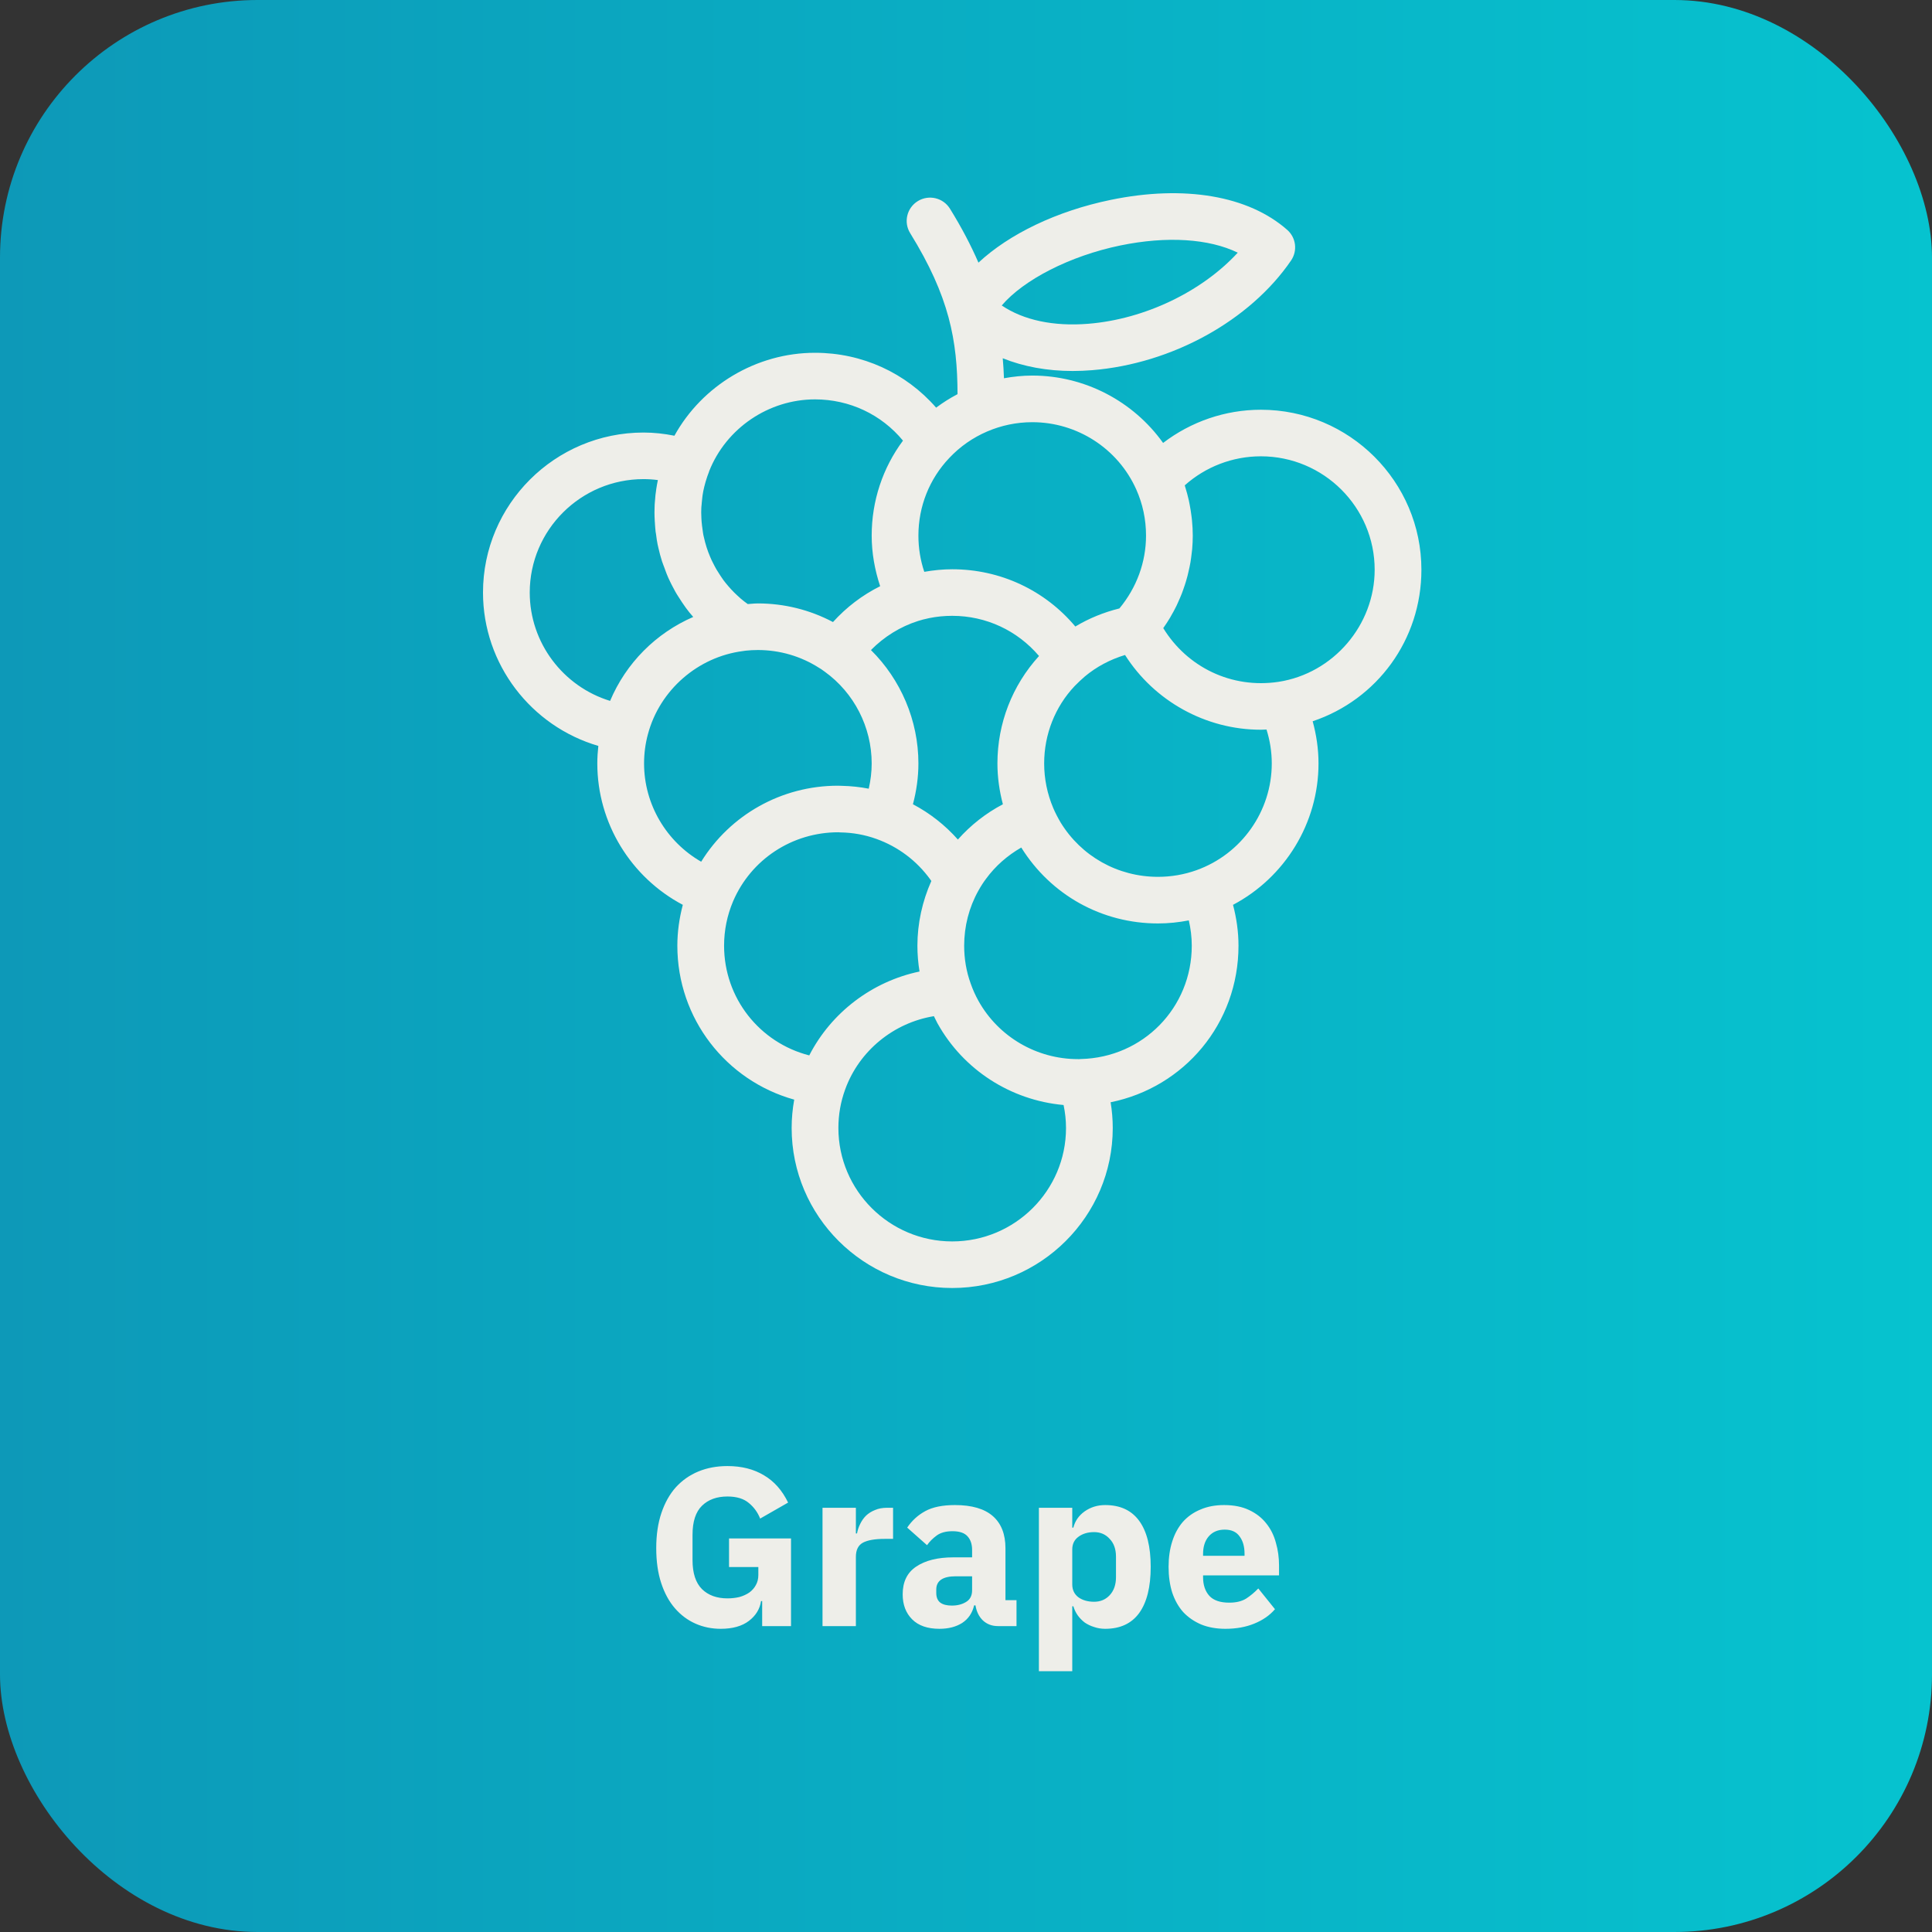 <?xml version="1.0" encoding="UTF-8"?>
<svg xmlns="http://www.w3.org/2000/svg" width="120" height="120" viewBox="0 0 120 120" fill="none">
  <rect x="0" y="0" width="120" height="120" fill="#333333" stroke="none"/>
  <rect width="120" height="120" rx="16" fill="url(#paint0_linear)"></rect>
  <path d="M47.34 99.446H47.27C47.195 99.941 46.943 100.351 46.514 100.678C46.084 101.005 45.501 101.168 44.764 101.168C44.204 101.168 43.681 101.061 43.196 100.846C42.71 100.631 42.286 100.314 41.922 99.894C41.558 99.474 41.273 98.951 41.068 98.326C40.862 97.701 40.76 96.977 40.76 96.156C40.76 95.335 40.867 94.607 41.082 93.972C41.296 93.337 41.595 92.805 41.978 92.376C42.37 91.947 42.836 91.62 43.378 91.396C43.919 91.172 44.521 91.06 45.184 91.06C46.061 91.06 46.817 91.251 47.452 91.634C48.086 92.007 48.586 92.572 48.95 93.328L47.214 94.322C47.064 93.939 46.831 93.617 46.514 93.356C46.196 93.085 45.753 92.95 45.184 92.95C44.521 92.95 43.994 93.141 43.602 93.524C43.21 93.907 43.014 94.509 43.014 95.33V96.898C43.014 97.71 43.21 98.312 43.602 98.704C43.994 99.087 44.521 99.278 45.184 99.278C45.445 99.278 45.692 99.25 45.926 99.194C46.159 99.129 46.364 99.035 46.542 98.914C46.719 98.783 46.854 98.629 46.948 98.452C47.05 98.275 47.102 98.065 47.102 97.822V97.332H45.282V95.554H49.132V101H47.34V99.446ZM51.088 101V93.65H53.16V95.246H53.23C53.267 95.041 53.333 94.845 53.426 94.658C53.519 94.462 53.641 94.289 53.79 94.14C53.949 93.991 54.135 93.874 54.35 93.79C54.565 93.697 54.817 93.65 55.106 93.65H55.47V95.582H54.952C54.345 95.582 53.893 95.661 53.594 95.82C53.305 95.979 53.16 96.273 53.16 96.702V101H51.088ZM61.989 101C61.615 101 61.303 100.883 61.051 100.65C60.808 100.417 60.654 100.104 60.589 99.712H60.505C60.393 100.188 60.145 100.552 59.763 100.804C59.38 101.047 58.909 101.168 58.349 101.168C57.611 101.168 57.047 100.972 56.655 100.58C56.263 100.188 56.067 99.67 56.067 99.026C56.067 98.251 56.347 97.677 56.907 97.304C57.476 96.921 58.246 96.73 59.217 96.73H60.379V96.268C60.379 95.913 60.285 95.633 60.099 95.428C59.912 95.213 59.599 95.106 59.161 95.106C58.75 95.106 58.423 95.195 58.181 95.372C57.938 95.549 57.737 95.75 57.579 95.974L56.347 94.882C56.645 94.443 57.019 94.103 57.467 93.86C57.924 93.608 58.54 93.482 59.315 93.482C60.36 93.482 61.144 93.711 61.667 94.168C62.19 94.625 62.451 95.293 62.451 96.17V99.39H63.137V101H61.989ZM59.119 99.726C59.464 99.726 59.758 99.651 60.001 99.502C60.253 99.353 60.379 99.11 60.379 98.774V97.906H59.371C58.559 97.906 58.153 98.181 58.153 98.732V98.942C58.153 99.213 58.237 99.413 58.405 99.544C58.573 99.665 58.811 99.726 59.119 99.726ZM64.528 93.65H66.6V94.882H66.669C66.772 94.471 67.005 94.135 67.37 93.874C67.743 93.613 68.168 93.482 68.644 93.482C69.577 93.482 70.281 93.809 70.757 94.462C71.234 95.115 71.472 96.067 71.472 97.318C71.472 98.569 71.234 99.525 70.757 100.188C70.281 100.841 69.577 101.168 68.644 101.168C68.401 101.168 68.172 101.131 67.957 101.056C67.743 100.991 67.547 100.897 67.37 100.776C67.201 100.645 67.057 100.496 66.936 100.328C66.814 100.151 66.725 99.964 66.669 99.768H66.6V103.8H64.528V93.65ZM67.957 99.488C68.35 99.488 68.671 99.353 68.924 99.082C69.185 98.802 69.316 98.429 69.316 97.962V96.688C69.316 96.221 69.185 95.853 68.924 95.582C68.671 95.302 68.35 95.162 67.957 95.162C67.566 95.162 67.239 95.26 66.978 95.456C66.725 95.643 66.6 95.904 66.6 96.24V98.41C66.6 98.746 66.725 99.012 66.978 99.208C67.239 99.395 67.566 99.488 67.957 99.488ZM76.111 101.168C75.551 101.168 75.052 101.079 74.613 100.902C74.174 100.715 73.801 100.459 73.493 100.132C73.194 99.796 72.966 99.39 72.807 98.914C72.658 98.438 72.583 97.906 72.583 97.318C72.583 96.739 72.658 96.217 72.807 95.75C72.956 95.274 73.176 94.868 73.465 94.532C73.764 94.196 74.128 93.939 74.557 93.762C74.986 93.575 75.476 93.482 76.027 93.482C76.634 93.482 77.152 93.585 77.581 93.79C78.02 93.995 78.374 94.271 78.645 94.616C78.925 94.961 79.126 95.363 79.247 95.82C79.378 96.268 79.443 96.739 79.443 97.234V97.85H74.725V97.962C74.725 98.447 74.856 98.835 75.117 99.124C75.378 99.404 75.789 99.544 76.349 99.544C76.778 99.544 77.128 99.46 77.399 99.292C77.67 99.115 77.922 98.905 78.155 98.662L79.191 99.95C78.864 100.333 78.435 100.631 77.903 100.846C77.38 101.061 76.783 101.168 76.111 101.168ZM76.069 95.008C75.649 95.008 75.318 95.148 75.075 95.428C74.842 95.699 74.725 96.063 74.725 96.52V96.632H77.301V96.506C77.301 96.058 77.198 95.699 76.993 95.428C76.797 95.148 76.489 95.008 76.069 95.008Z" fill="#EEEEE9"></path>
  <path fill-rule="evenodd" clip-rule="evenodd" d="M78.314 25.45C83.812 25.45 88.286 29.908 88.286 35.388C88.286 39.738 85.531 43.459 81.532 44.799C81.764 45.646 81.895 46.52 81.895 47.418C81.895 51.127 79.808 54.498 76.585 56.201C76.803 57.028 76.925 57.876 76.925 58.74C76.925 63.568 73.555 67.54 68.983 68.463C69.069 68.988 69.115 69.521 69.115 70.062C69.115 75.541 64.642 80 59.143 80C53.645 80 49.171 75.541 49.171 70.062C49.171 69.467 49.226 68.878 49.33 68.3C45.095 67.119 42.071 63.267 42.071 58.74C42.071 57.876 42.193 57.029 42.411 56.201C39.187 54.498 37.1 51.126 37.1 47.418C37.1 47.052 37.124 46.69 37.164 46.33C32.992 45.112 30 41.258 30 36.804C30 31.325 34.473 26.866 39.972 26.866C40.616 26.866 41.256 26.937 41.889 27.064C43.612 23.947 46.977 21.912 50.622 21.912C53.558 21.912 56.265 23.164 58.145 25.32C58.566 25.006 59.009 24.725 59.474 24.482C59.465 21.145 58.971 18.425 56.532 14.481C56.111 13.801 56.324 12.91 57.007 12.491C57.689 12.071 58.583 12.282 59.004 12.963C59.738 14.149 60.315 15.257 60.773 16.313C62.676 14.541 65.624 13.108 68.998 12.413C73.553 11.474 77.548 12.154 79.955 14.281C80.501 14.763 80.602 15.576 80.192 16.178C77.637 19.917 72.787 22.593 67.833 22.993C67.424 23.026 67.02 23.043 66.625 23.043C65.032 23.043 63.568 22.769 62.282 22.252C62.319 22.665 62.343 23.079 62.358 23.494C62.934 23.39 63.52 23.327 64.114 23.327C67.378 23.327 70.394 24.924 72.242 27.512C73.971 26.19 76.1 25.45 78.314 25.45ZM76.88 15.693C75.091 14.824 72.481 14.65 69.587 15.246C66.451 15.894 63.579 17.378 62.22 18.973C63.567 19.885 65.43 20.285 67.598 20.11C71.114 19.825 74.665 18.103 76.88 15.693ZM70.57 30.389C70.976 31.295 71.182 32.263 71.182 33.266C71.182 34.911 70.602 36.499 69.528 37.791C68.566 38.029 67.644 38.403 66.791 38.914C64.905 36.667 62.143 35.358 59.142 35.358C58.554 35.358 57.977 35.418 57.409 35.517C57.167 34.8 57.044 34.047 57.044 33.267C57.044 31.456 57.727 29.742 58.968 28.439C58.968 28.439 58.968 28.438 58.969 28.437L58.971 28.436L58.972 28.435C60.297 27.029 62.171 26.223 64.113 26.223C66.899 26.221 69.434 27.857 70.57 30.389ZM62.291 49.954C62.074 49.128 61.952 48.281 61.952 47.418C61.952 44.933 62.871 42.573 64.536 40.745C63.197 39.17 61.255 38.25 59.143 38.25C58.653 38.25 58.175 38.298 57.723 38.39C57.423 38.453 57.205 38.51 57.018 38.572C55.909 38.923 54.906 39.556 54.096 40.376C55.947 42.206 57.044 44.747 57.044 47.418C57.044 48.281 56.922 49.128 56.704 49.954C57.761 50.511 58.702 51.251 59.496 52.145C60.287 51.254 61.231 50.512 62.291 49.954ZM50.623 24.806C52.771 24.806 54.75 25.748 56.086 27.368C54.825 29.063 54.142 31.118 54.142 33.266C54.142 34.339 54.332 35.401 54.668 36.41C53.562 36.962 52.572 37.715 51.738 38.637C50.308 37.879 48.712 37.48 47.074 37.48C46.928 37.48 46.785 37.492 46.642 37.504L46.642 37.504C46.576 37.51 46.51 37.515 46.444 37.519C46.293 37.411 46.146 37.298 46.011 37.182C46.01 37.181 46.009 37.18 46.007 37.179L46.006 37.179C46.005 37.178 46.005 37.177 46.004 37.176L46.003 37.176L45.962 37.138C45.837 37.025 45.713 36.912 45.594 36.794C45.47 36.671 45.353 36.541 45.242 36.413C45.137 36.292 45.032 36.164 44.944 36.046L44.939 36.039L44.939 36.039L44.939 36.039L44.939 36.039L44.939 36.039L44.939 36.039L44.939 36.039L44.939 36.039C44.892 35.973 44.844 35.907 44.797 35.833L44.786 35.816L44.777 35.803C44.772 35.795 44.766 35.786 44.759 35.775L44.733 35.737C44.702 35.69 44.671 35.644 44.644 35.597L44.644 35.597L44.644 35.597L44.644 35.597L44.644 35.597C44.63 35.576 44.617 35.554 44.604 35.534C44.537 35.432 44.475 35.33 44.417 35.219L44.372 35.134C44.326 35.048 44.281 34.962 44.239 34.872C44.23 34.855 44.223 34.842 44.214 34.822C44.205 34.801 44.195 34.781 44.183 34.756C44.16 34.706 44.136 34.651 44.104 34.574C43.942 34.196 43.818 33.811 43.719 33.364C43.696 33.281 43.679 33.192 43.664 33.09C43.655 33.037 43.648 32.983 43.642 32.929L43.638 32.901L43.631 32.849C43.63 32.839 43.629 32.829 43.627 32.819L43.627 32.819C43.626 32.809 43.624 32.8 43.623 32.789L43.621 32.772C43.619 32.758 43.617 32.745 43.615 32.731C43.611 32.71 43.608 32.69 43.606 32.669L43.606 32.669C43.604 32.643 43.602 32.618 43.598 32.593C43.583 32.471 43.572 32.35 43.566 32.219L43.565 32.195C43.56 32.084 43.554 31.969 43.554 31.853L43.554 31.814C43.554 31.756 43.554 31.699 43.558 31.644C43.56 31.61 43.561 31.576 43.561 31.541C43.561 31.506 43.564 31.473 43.568 31.44C43.573 31.403 43.577 31.366 43.58 31.329C43.583 31.296 43.586 31.264 43.587 31.231C43.592 31.137 43.602 31.043 43.62 30.915L43.636 30.775C43.664 30.592 43.696 30.414 43.744 30.229C43.797 30.018 43.855 29.814 43.923 29.618C43.924 29.614 43.925 29.61 43.926 29.606L43.937 29.575L43.937 29.575C43.968 29.489 43.998 29.403 44.033 29.318C44.037 29.31 44.038 29.301 44.04 29.292C44.042 29.285 44.044 29.277 44.046 29.27C45.102 26.598 47.741 24.806 50.623 24.806ZM39.972 29.759C36.074 29.759 32.903 32.919 32.903 36.804C32.903 39.931 34.982 42.643 37.894 43.534C38.888 41.177 40.742 39.325 43.057 38.32L43.055 38.317L43.052 38.313C43.049 38.309 43.044 38.305 43.041 38.301C43.038 38.298 43.035 38.294 43.033 38.291L43.02 38.276C42.898 38.144 42.747 37.951 42.596 37.748C42.509 37.628 42.431 37.517 42.353 37.397C42.339 37.378 42.328 37.36 42.317 37.342L42.317 37.342C42.309 37.328 42.3 37.313 42.29 37.299C42.263 37.259 42.235 37.215 42.205 37.167C42.197 37.154 42.188 37.141 42.179 37.128C42.167 37.111 42.156 37.094 42.146 37.077C42.073 36.967 42.008 36.858 41.945 36.748C41.932 36.724 41.917 36.697 41.905 36.673C41.882 36.634 41.856 36.586 41.831 36.533L41.806 36.488L41.805 36.486C41.738 36.359 41.671 36.234 41.609 36.101C41.606 36.096 41.604 36.09 41.601 36.083L41.597 36.072L41.594 36.067C41.593 36.064 41.591 36.061 41.59 36.058C41.588 36.054 41.586 36.05 41.584 36.046C41.54 35.961 41.483 35.83 41.427 35.691C41.425 35.685 41.423 35.681 41.421 35.676L41.417 35.668C41.416 35.666 41.415 35.664 41.414 35.661C41.375 35.569 41.342 35.475 41.309 35.381L41.309 35.38L41.309 35.38L41.309 35.38L41.309 35.38L41.309 35.38L41.309 35.38C41.293 35.336 41.277 35.291 41.261 35.247C41.245 35.203 41.228 35.16 41.211 35.117C41.179 35.034 41.147 34.951 41.119 34.864C41.032 34.591 40.958 34.315 40.897 34.041C40.864 33.919 40.825 33.724 40.795 33.531C40.777 33.431 40.761 33.302 40.745 33.165L40.736 33.116C40.722 33.047 40.713 32.976 40.71 32.904C40.705 32.864 40.701 32.825 40.698 32.785C40.688 32.712 40.685 32.632 40.681 32.552L40.678 32.485C40.677 32.464 40.675 32.443 40.673 32.423C40.67 32.399 40.668 32.376 40.667 32.352C40.666 32.338 40.666 32.322 40.666 32.307L40.666 32.307C40.665 32.291 40.665 32.276 40.664 32.261C40.658 32.165 40.651 32.011 40.651 31.85C40.651 31.728 40.652 31.606 40.658 31.489C40.66 31.376 40.666 31.269 40.677 31.162L40.677 31.161L40.678 31.156L40.678 31.152C40.679 31.096 40.685 31.037 40.693 30.976C40.703 30.822 40.717 30.668 40.744 30.514L40.761 30.376C40.791 30.174 40.825 29.993 40.862 29.818C40.567 29.779 40.27 29.759 39.972 29.759ZM40.004 47.418C40.004 46.793 40.085 46.181 40.247 45.59C40.976 42.864 43.344 40.798 46.146 40.439C46.198 40.434 46.25 40.426 46.301 40.416C46.553 40.388 46.812 40.374 47.073 40.374C48.436 40.374 49.756 40.761 50.892 41.493C50.923 41.514 50.955 41.532 50.988 41.55C51.058 41.595 51.132 41.647 51.227 41.72C53.052 43.035 54.142 45.166 54.142 47.418C54.142 47.95 54.076 48.474 53.959 48.987C53.416 48.882 52.864 48.822 52.305 48.81C52.217 48.803 52.134 48.802 52.042 48.802C48.543 48.802 45.351 50.613 43.551 53.523C41.391 52.281 40.004 49.962 40.004 47.418ZM45.533 55.982C45.163 56.857 44.974 57.787 44.974 58.74C44.974 62.001 47.188 64.766 50.264 65.553C51.636 62.88 54.18 60.956 57.114 60.343C57.028 59.819 56.982 59.283 56.982 58.74C56.982 57.345 57.289 55.976 57.847 54.72C57.837 54.706 57.827 54.692 57.817 54.677C57.808 54.663 57.799 54.65 57.79 54.637C56.943 53.462 55.784 52.591 54.428 52.105C53.716 51.849 52.969 51.714 52.206 51.703C52.16 51.702 52.113 51.699 52.068 51.694C49.203 51.695 46.647 53.378 45.533 55.982ZM59.143 77.107C55.245 77.107 52.074 73.946 52.074 70.062C52.074 69.24 52.214 68.437 52.493 67.672C53.363 65.262 55.513 63.522 58.007 63.116C58.025 63.153 58.043 63.191 58.061 63.228C58.115 63.34 58.169 63.452 58.229 63.561C59.84 66.456 62.786 68.341 66.061 68.634C66.158 69.099 66.212 69.575 66.212 70.063C66.212 73.946 63.041 77.107 59.143 77.107ZM67.072 65.781C67.097 65.78 67.129 65.778 67.138 65.778C70.998 65.684 74.023 62.592 74.023 58.741C74.023 58.207 73.957 57.682 73.84 57.167C73.21 57.289 72.571 57.357 71.924 57.357C68.44 57.357 65.275 55.595 63.433 52.642C62.578 53.132 61.828 53.785 61.24 54.59C61.075 54.808 60.928 55.037 60.766 55.328C60.19 56.355 59.886 57.536 59.886 58.74C59.886 59.556 60.021 60.346 60.29 61.087C60.423 61.467 60.578 61.813 60.77 62.16C62.013 64.394 64.383 65.784 66.954 65.784L67.041 65.784L67.072 65.781ZM74.311 54.051C73.545 54.324 72.741 54.462 71.924 54.462C69.428 54.462 67.16 53.187 65.871 51.076C65.685 50.757 65.535 50.463 65.416 50.182C65.044 49.3 64.855 48.37 64.855 47.417C64.855 45.615 65.532 43.903 66.745 42.616C66.957 42.399 67.174 42.195 67.382 42.016C68.106 41.411 68.95 40.964 69.878 40.682C71.687 43.534 74.879 45.325 78.314 45.325C78.389 45.325 78.466 45.321 78.542 45.317C78.583 45.315 78.624 45.313 78.665 45.312C78.877 45.987 78.992 46.69 78.992 47.417C78.993 50.385 77.111 53.051 74.311 54.051ZM72.252 39.013C73.736 41.436 76.492 42.79 79.412 42.35C82.813 41.825 85.383 38.832 85.383 35.387C85.383 31.502 82.212 28.342 78.315 28.342C76.561 28.342 74.879 28.991 73.587 30.146L73.593 30.169C73.597 30.182 73.601 30.196 73.605 30.209C73.608 30.222 73.612 30.235 73.616 30.248C73.702 30.521 73.776 30.797 73.839 31.076C73.856 31.154 73.871 31.233 73.886 31.311C73.889 31.327 73.892 31.342 73.895 31.357C73.939 31.582 73.974 31.809 74.003 32.037C74.006 32.061 74.009 32.084 74.012 32.108C74.021 32.177 74.03 32.247 74.036 32.317C74.066 32.631 74.085 32.946 74.085 33.264C74.085 33.547 74.071 33.827 74.048 34.105C74.043 34.161 74.036 34.217 74.028 34.273C74.024 34.307 74.02 34.342 74.016 34.376C73.995 34.564 73.971 34.751 73.94 34.936C73.926 35.014 73.911 35.09 73.895 35.166C73.889 35.194 73.883 35.222 73.878 35.25C73.843 35.42 73.805 35.589 73.762 35.756C73.733 35.863 73.704 35.968 73.673 36.074C73.625 36.239 73.571 36.402 73.513 36.564C73.509 36.578 73.504 36.592 73.499 36.606C73.468 36.693 73.438 36.781 73.404 36.867C73.338 37.038 73.264 37.205 73.188 37.372C73.175 37.401 73.163 37.43 73.15 37.459C73.124 37.517 73.099 37.575 73.071 37.632C72.962 37.855 72.844 38.073 72.718 38.287C72.71 38.3 72.704 38.313 72.697 38.326C72.69 38.339 72.683 38.352 72.675 38.365C72.542 38.586 72.402 38.802 72.252 39.013Z" fill="#EEEEE9"></path>
  <defs>
    <linearGradient id="paint0_linear" x1="0" y1="60" x2="120" y2="60" gradientUnits="userSpaceOnUse">
      <stop stop-color="#0D99B8"></stop>
      <stop offset="1" stop-color="#06C3CF"></stop>
    </linearGradient>
  </defs>
</svg>

